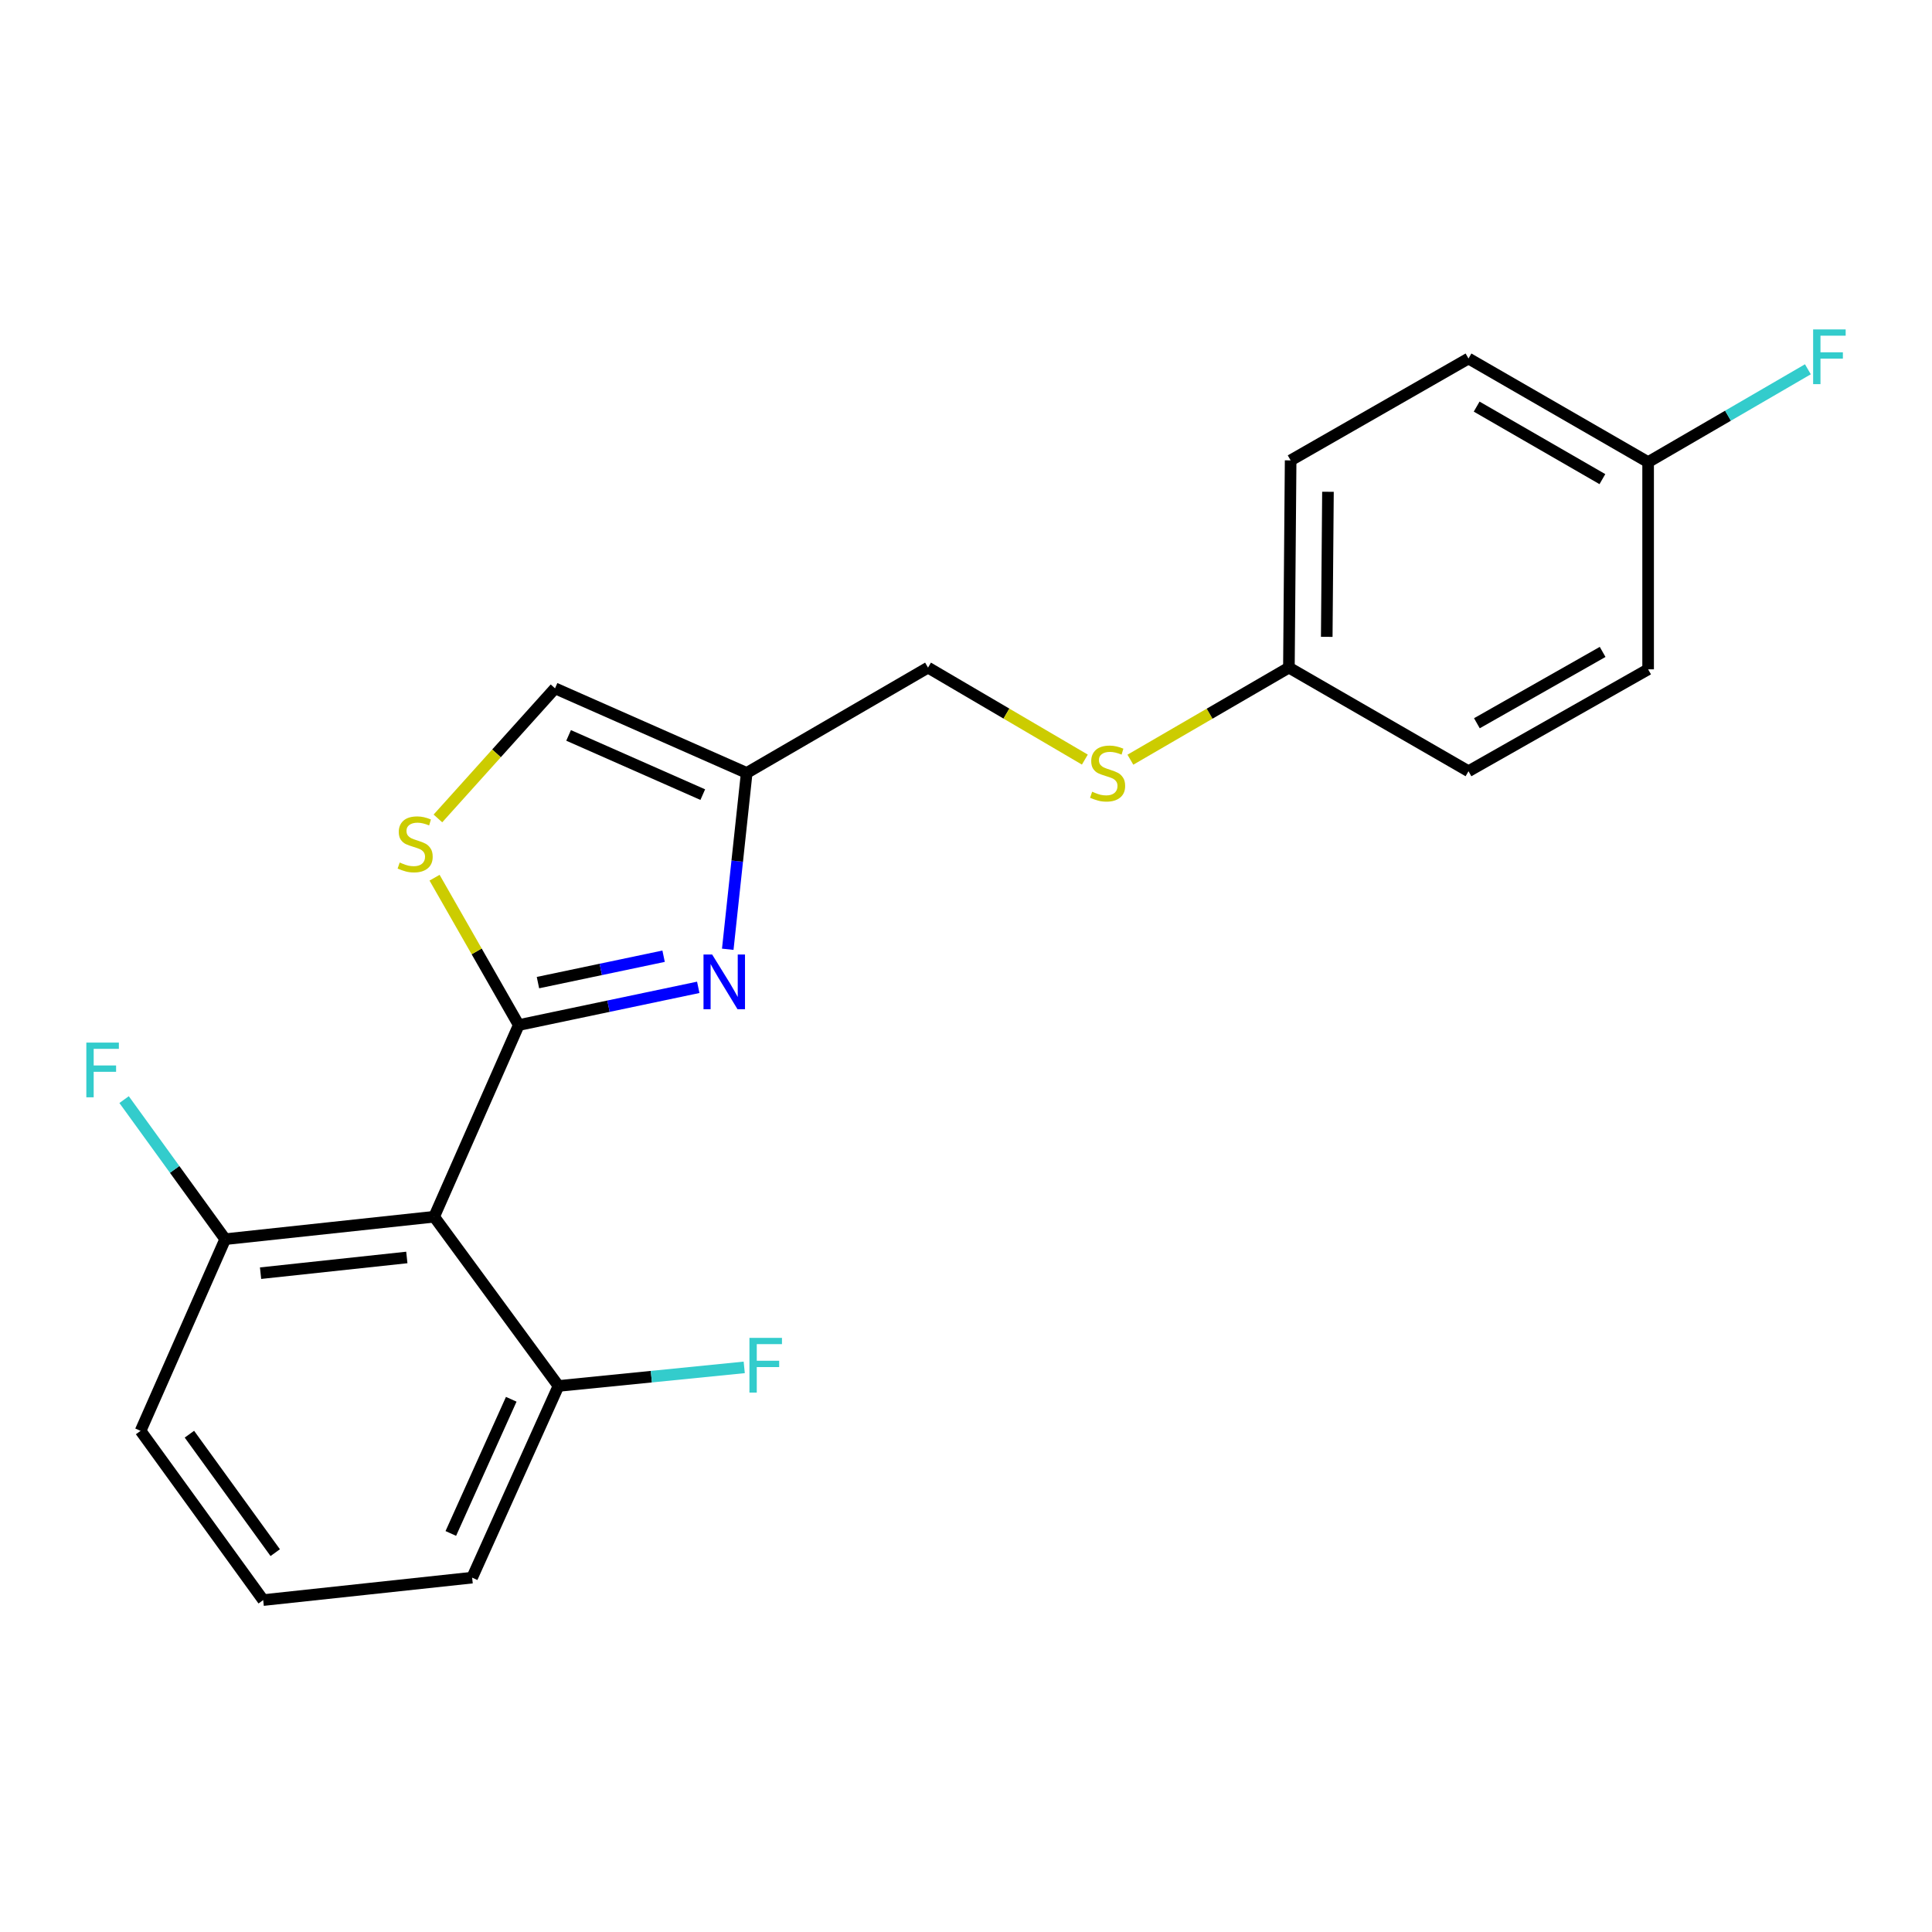 <?xml version='1.0' encoding='iso-8859-1'?>
<svg version='1.1' baseProfile='full'
              xmlns='http://www.w3.org/2000/svg'
                      xmlns:rdkit='http://www.rdkit.org/xml'
                      xmlns:xlink='http://www.w3.org/1999/xlink'
                  xml:space='preserve'
width='1000px' height='1000px' viewBox='0 0 1000 1000'>
<!-- END OF HEADER -->
<rect style='opacity:1.0;fill:#FFFFFF;stroke:none' width='1000' height='1000' x='0' y='0'> </rect>
<path class='bond-0' d='M 480.342,345.557 L 520.931,369.361' style='fill:none;fill-rule:evenodd;stroke:#000000;stroke-width:6px;stroke-linecap:butt;stroke-linejoin:miter;stroke-opacity:1' />
<path class='bond-0' d='M 520.931,369.361 L 561.521,393.164' style='fill:none;fill-rule:evenodd;stroke:#CCCC00;stroke-width:6px;stroke-linecap:butt;stroke-linejoin:miter;stroke-opacity:1' />
<path class='bond-1' d='M 480.342,345.557 L 386.491,400.069' style='fill:none;fill-rule:evenodd;stroke:#000000;stroke-width:6px;stroke-linecap:butt;stroke-linejoin:miter;stroke-opacity:1' />
<path class='bond-2' d='M 585.088,393.218 L 626.112,369.388' style='fill:none;fill-rule:evenodd;stroke:#CCCC00;stroke-width:6px;stroke-linecap:butt;stroke-linejoin:miter;stroke-opacity:1' />
<path class='bond-2' d='M 626.112,369.388 L 667.135,345.557' style='fill:none;fill-rule:evenodd;stroke:#000000;stroke-width:6px;stroke-linecap:butt;stroke-linejoin:miter;stroke-opacity:1' />
<path class='bond-3' d='M 268.507,530.567 L 314.962,520.806' style='fill:none;fill-rule:evenodd;stroke:#000000;stroke-width:6px;stroke-linecap:butt;stroke-linejoin:miter;stroke-opacity:1' />
<path class='bond-3' d='M 314.962,520.806 L 361.416,511.045' style='fill:none;fill-rule:evenodd;stroke:#0000FF;stroke-width:6px;stroke-linecap:butt;stroke-linejoin:miter;stroke-opacity:1' />
<path class='bond-3' d='M 278.444,508.602 L 310.961,501.769' style='fill:none;fill-rule:evenodd;stroke:#000000;stroke-width:6px;stroke-linecap:butt;stroke-linejoin:miter;stroke-opacity:1' />
<path class='bond-3' d='M 310.961,501.769 L 343.479,494.936' style='fill:none;fill-rule:evenodd;stroke:#0000FF;stroke-width:6px;stroke-linecap:butt;stroke-linejoin:miter;stroke-opacity:1' />
<path class='bond-4' d='M 268.507,530.567 L 246.718,492.433' style='fill:none;fill-rule:evenodd;stroke:#000000;stroke-width:6px;stroke-linecap:butt;stroke-linejoin:miter;stroke-opacity:1' />
<path class='bond-4' d='M 246.718,492.433 L 224.928,454.299' style='fill:none;fill-rule:evenodd;stroke:#CCCC00;stroke-width:6px;stroke-linecap:butt;stroke-linejoin:miter;stroke-opacity:1' />
<path class='bond-5' d='M 268.507,530.567 L 224.716,629.778' style='fill:none;fill-rule:evenodd;stroke:#000000;stroke-width:6px;stroke-linecap:butt;stroke-linejoin:miter;stroke-opacity:1' />
<path class='bond-6' d='M 376.686,491.339 L 381.589,445.704' style='fill:none;fill-rule:evenodd;stroke:#0000FF;stroke-width:6px;stroke-linecap:butt;stroke-linejoin:miter;stroke-opacity:1' />
<path class='bond-6' d='M 381.589,445.704 L 386.491,400.069' style='fill:none;fill-rule:evenodd;stroke:#000000;stroke-width:6px;stroke-linecap:butt;stroke-linejoin:miter;stroke-opacity:1' />
<path class='bond-7' d='M 386.491,400.069 L 287.28,356.278' style='fill:none;fill-rule:evenodd;stroke:#000000;stroke-width:6px;stroke-linecap:butt;stroke-linejoin:miter;stroke-opacity:1' />
<path class='bond-7' d='M 363.754,411.297 L 294.306,380.643' style='fill:none;fill-rule:evenodd;stroke:#000000;stroke-width:6px;stroke-linecap:butt;stroke-linejoin:miter;stroke-opacity:1' />
<path class='bond-8' d='M 287.28,356.278 L 256.973,389.95' style='fill:none;fill-rule:evenodd;stroke:#000000;stroke-width:6px;stroke-linecap:butt;stroke-linejoin:miter;stroke-opacity:1' />
<path class='bond-8' d='M 256.973,389.95 L 226.667,423.622' style='fill:none;fill-rule:evenodd;stroke:#CCCC00;stroke-width:6px;stroke-linecap:butt;stroke-linejoin:miter;stroke-opacity:1' />
<path class='bond-9' d='M 224.716,629.778 L 116.567,641.396' style='fill:none;fill-rule:evenodd;stroke:#000000;stroke-width:6px;stroke-linecap:butt;stroke-linejoin:miter;stroke-opacity:1' />
<path class='bond-9' d='M 210.572,650.863 L 134.868,658.995' style='fill:none;fill-rule:evenodd;stroke:#000000;stroke-width:6px;stroke-linecap:butt;stroke-linejoin:miter;stroke-opacity:1' />
<path class='bond-10' d='M 224.716,629.778 L 289.063,717.372' style='fill:none;fill-rule:evenodd;stroke:#000000;stroke-width:6px;stroke-linecap:butt;stroke-linejoin:miter;stroke-opacity:1' />
<path class='bond-11' d='M 116.567,641.396 L 72.766,740.607' style='fill:none;fill-rule:evenodd;stroke:#000000;stroke-width:6px;stroke-linecap:butt;stroke-linejoin:miter;stroke-opacity:1' />
<path class='bond-12' d='M 116.567,641.396 L 90.399,605.277' style='fill:none;fill-rule:evenodd;stroke:#000000;stroke-width:6px;stroke-linecap:butt;stroke-linejoin:miter;stroke-opacity:1' />
<path class='bond-12' d='M 90.399,605.277 L 64.231,569.157' style='fill:none;fill-rule:evenodd;stroke:#33CCCC;stroke-width:6px;stroke-linecap:butt;stroke-linejoin:miter;stroke-opacity:1' />
<path class='bond-13' d='M 72.766,740.607 L 136.226,828.201' style='fill:none;fill-rule:evenodd;stroke:#000000;stroke-width:6px;stroke-linecap:butt;stroke-linejoin:miter;stroke-opacity:1' />
<path class='bond-13' d='M 98.038,742.333 L 142.46,803.648' style='fill:none;fill-rule:evenodd;stroke:#000000;stroke-width:6px;stroke-linecap:butt;stroke-linejoin:miter;stroke-opacity:1' />
<path class='bond-14' d='M 136.226,828.201 L 244.375,816.583' style='fill:none;fill-rule:evenodd;stroke:#000000;stroke-width:6px;stroke-linecap:butt;stroke-linejoin:miter;stroke-opacity:1' />
<path class='bond-15' d='M 244.375,816.583 L 289.063,717.372' style='fill:none;fill-rule:evenodd;stroke:#000000;stroke-width:6px;stroke-linecap:butt;stroke-linejoin:miter;stroke-opacity:1' />
<path class='bond-15' d='M 233.341,793.712 L 264.623,724.264' style='fill:none;fill-rule:evenodd;stroke:#000000;stroke-width:6px;stroke-linecap:butt;stroke-linejoin:miter;stroke-opacity:1' />
<path class='bond-16' d='M 289.063,717.372 L 337.137,712.562' style='fill:none;fill-rule:evenodd;stroke:#000000;stroke-width:6px;stroke-linecap:butt;stroke-linejoin:miter;stroke-opacity:1' />
<path class='bond-16' d='M 337.137,712.562 L 385.211,707.752' style='fill:none;fill-rule:evenodd;stroke:#33CCCC;stroke-width:6px;stroke-linecap:butt;stroke-linejoin:miter;stroke-opacity:1' />
<path class='bond-17' d='M 853.064,239.191 L 760.089,185.566' style='fill:none;fill-rule:evenodd;stroke:#000000;stroke-width:6px;stroke-linecap:butt;stroke-linejoin:miter;stroke-opacity:1' />
<path class='bond-17' d='M 829.398,247.999 L 764.316,210.461' style='fill:none;fill-rule:evenodd;stroke:#000000;stroke-width:6px;stroke-linecap:butt;stroke-linejoin:miter;stroke-opacity:1' />
<path class='bond-18' d='M 853.064,239.191 L 853.064,346.443' style='fill:none;fill-rule:evenodd;stroke:#000000;stroke-width:6px;stroke-linecap:butt;stroke-linejoin:miter;stroke-opacity:1' />
<path class='bond-19' d='M 853.064,239.191 L 894.412,215.165' style='fill:none;fill-rule:evenodd;stroke:#000000;stroke-width:6px;stroke-linecap:butt;stroke-linejoin:miter;stroke-opacity:1' />
<path class='bond-19' d='M 894.412,215.165 L 935.76,191.138' style='fill:none;fill-rule:evenodd;stroke:#33CCCC;stroke-width:6px;stroke-linecap:butt;stroke-linejoin:miter;stroke-opacity:1' />
<path class='bond-20' d='M 760.089,185.566 L 668.032,238.294' style='fill:none;fill-rule:evenodd;stroke:#000000;stroke-width:6px;stroke-linecap:butt;stroke-linejoin:miter;stroke-opacity:1' />
<path class='bond-21' d='M 853.064,346.443 L 760.089,399.183' style='fill:none;fill-rule:evenodd;stroke:#000000;stroke-width:6px;stroke-linecap:butt;stroke-linejoin:miter;stroke-opacity:1' />
<path class='bond-21' d='M 829.52,337.434 L 764.437,374.351' style='fill:none;fill-rule:evenodd;stroke:#000000;stroke-width:6px;stroke-linecap:butt;stroke-linejoin:miter;stroke-opacity:1' />
<path class='bond-22' d='M 668.032,238.294 L 667.135,345.557' style='fill:none;fill-rule:evenodd;stroke:#000000;stroke-width:6px;stroke-linecap:butt;stroke-linejoin:miter;stroke-opacity:1' />
<path class='bond-22' d='M 687.35,254.546 L 686.722,329.63' style='fill:none;fill-rule:evenodd;stroke:#000000;stroke-width:6px;stroke-linecap:butt;stroke-linejoin:miter;stroke-opacity:1' />
<path class='bond-23' d='M 760.089,399.183 L 667.135,345.557' style='fill:none;fill-rule:evenodd;stroke:#000000;stroke-width:6px;stroke-linecap:butt;stroke-linejoin:miter;stroke-opacity:1' />
<path  class='atom-1' d='M 565.295 409.789
Q 565.615 409.909, 566.935 410.469
Q 568.255 411.029, 569.695 411.389
Q 571.175 411.709, 572.615 411.709
Q 575.295 411.709, 576.855 410.429
Q 578.415 409.109, 578.415 406.829
Q 578.415 405.269, 577.615 404.309
Q 576.855 403.349, 575.655 402.829
Q 574.455 402.309, 572.455 401.709
Q 569.935 400.949, 568.415 400.229
Q 566.935 399.509, 565.855 397.989
Q 564.815 396.469, 564.815 393.909
Q 564.815 390.349, 567.215 388.149
Q 569.655 385.949, 574.455 385.949
Q 577.735 385.949, 581.455 387.509
L 580.535 390.589
Q 577.135 389.189, 574.575 389.189
Q 571.815 389.189, 570.295 390.349
Q 568.775 391.469, 568.815 393.429
Q 568.815 394.949, 569.575 395.869
Q 570.375 396.789, 571.495 397.309
Q 572.655 397.829, 574.575 398.429
Q 577.135 399.229, 578.655 400.029
Q 580.175 400.829, 581.255 402.469
Q 582.375 404.069, 582.375 406.829
Q 582.375 410.749, 579.735 412.869
Q 577.135 414.949, 572.775 414.949
Q 570.255 414.949, 568.335 414.389
Q 566.455 413.869, 564.215 412.949
L 565.295 409.789
' fill='#CCCC00'/>
<path  class='atom-3' d='M 368.613 494.058
L 377.893 509.058
Q 378.813 510.538, 380.293 513.218
Q 381.773 515.898, 381.853 516.058
L 381.853 494.058
L 385.613 494.058
L 385.613 522.378
L 381.733 522.378
L 371.773 505.978
Q 370.613 504.058, 369.373 501.858
Q 368.173 499.658, 367.813 498.978
L 367.813 522.378
L 364.133 522.378
L 364.133 494.058
L 368.613 494.058
' fill='#0000FF'/>
<path  class='atom-6' d='M 206.882 446.437
Q 207.202 446.557, 208.522 447.117
Q 209.842 447.677, 211.282 448.037
Q 212.762 448.357, 214.202 448.357
Q 216.882 448.357, 218.442 447.077
Q 220.002 445.757, 220.002 443.477
Q 220.002 441.917, 219.202 440.957
Q 218.442 439.997, 217.242 439.477
Q 216.042 438.957, 214.042 438.357
Q 211.522 437.597, 210.002 436.877
Q 208.522 436.157, 207.442 434.637
Q 206.402 433.117, 206.402 430.557
Q 206.402 426.997, 208.802 424.797
Q 211.242 422.597, 216.042 422.597
Q 219.322 422.597, 223.042 424.157
L 222.122 427.237
Q 218.722 425.837, 216.162 425.837
Q 213.402 425.837, 211.882 426.997
Q 210.362 428.117, 210.402 430.077
Q 210.402 431.597, 211.162 432.517
Q 211.962 433.437, 213.082 433.957
Q 214.242 434.477, 216.162 435.077
Q 218.722 435.877, 220.242 436.677
Q 221.762 437.477, 222.842 439.117
Q 223.962 440.717, 223.962 443.477
Q 223.962 447.397, 221.322 449.517
Q 218.722 451.597, 214.362 451.597
Q 211.842 451.597, 209.922 451.037
Q 208.042 450.517, 205.802 449.597
L 206.882 446.437
' fill='#CCCC00'/>
<path  class='atom-13' d='M 387.905 692.48
L 404.745 692.48
L 404.745 695.72
L 391.705 695.72
L 391.705 704.32
L 403.305 704.32
L 403.305 707.6
L 391.705 707.6
L 391.705 720.8
L 387.905 720.8
L 387.905 692.48
' fill='#33CCCC'/>
<path  class='atom-14' d='M 44.687 539.643
L 61.527 539.643
L 61.527 542.883
L 48.487 542.883
L 48.487 551.483
L 60.087 551.483
L 60.087 554.763
L 48.487 554.763
L 48.487 567.963
L 44.687 567.963
L 44.687 539.643
' fill='#33CCCC'/>
<path  class='atom-18' d='M 938.473 170.509
L 955.313 170.509
L 955.313 173.749
L 942.273 173.749
L 942.273 182.349
L 953.873 182.349
L 953.873 185.629
L 942.273 185.629
L 942.273 198.829
L 938.473 198.829
L 938.473 170.509
' fill='#33CCCC'/>
</svg>
